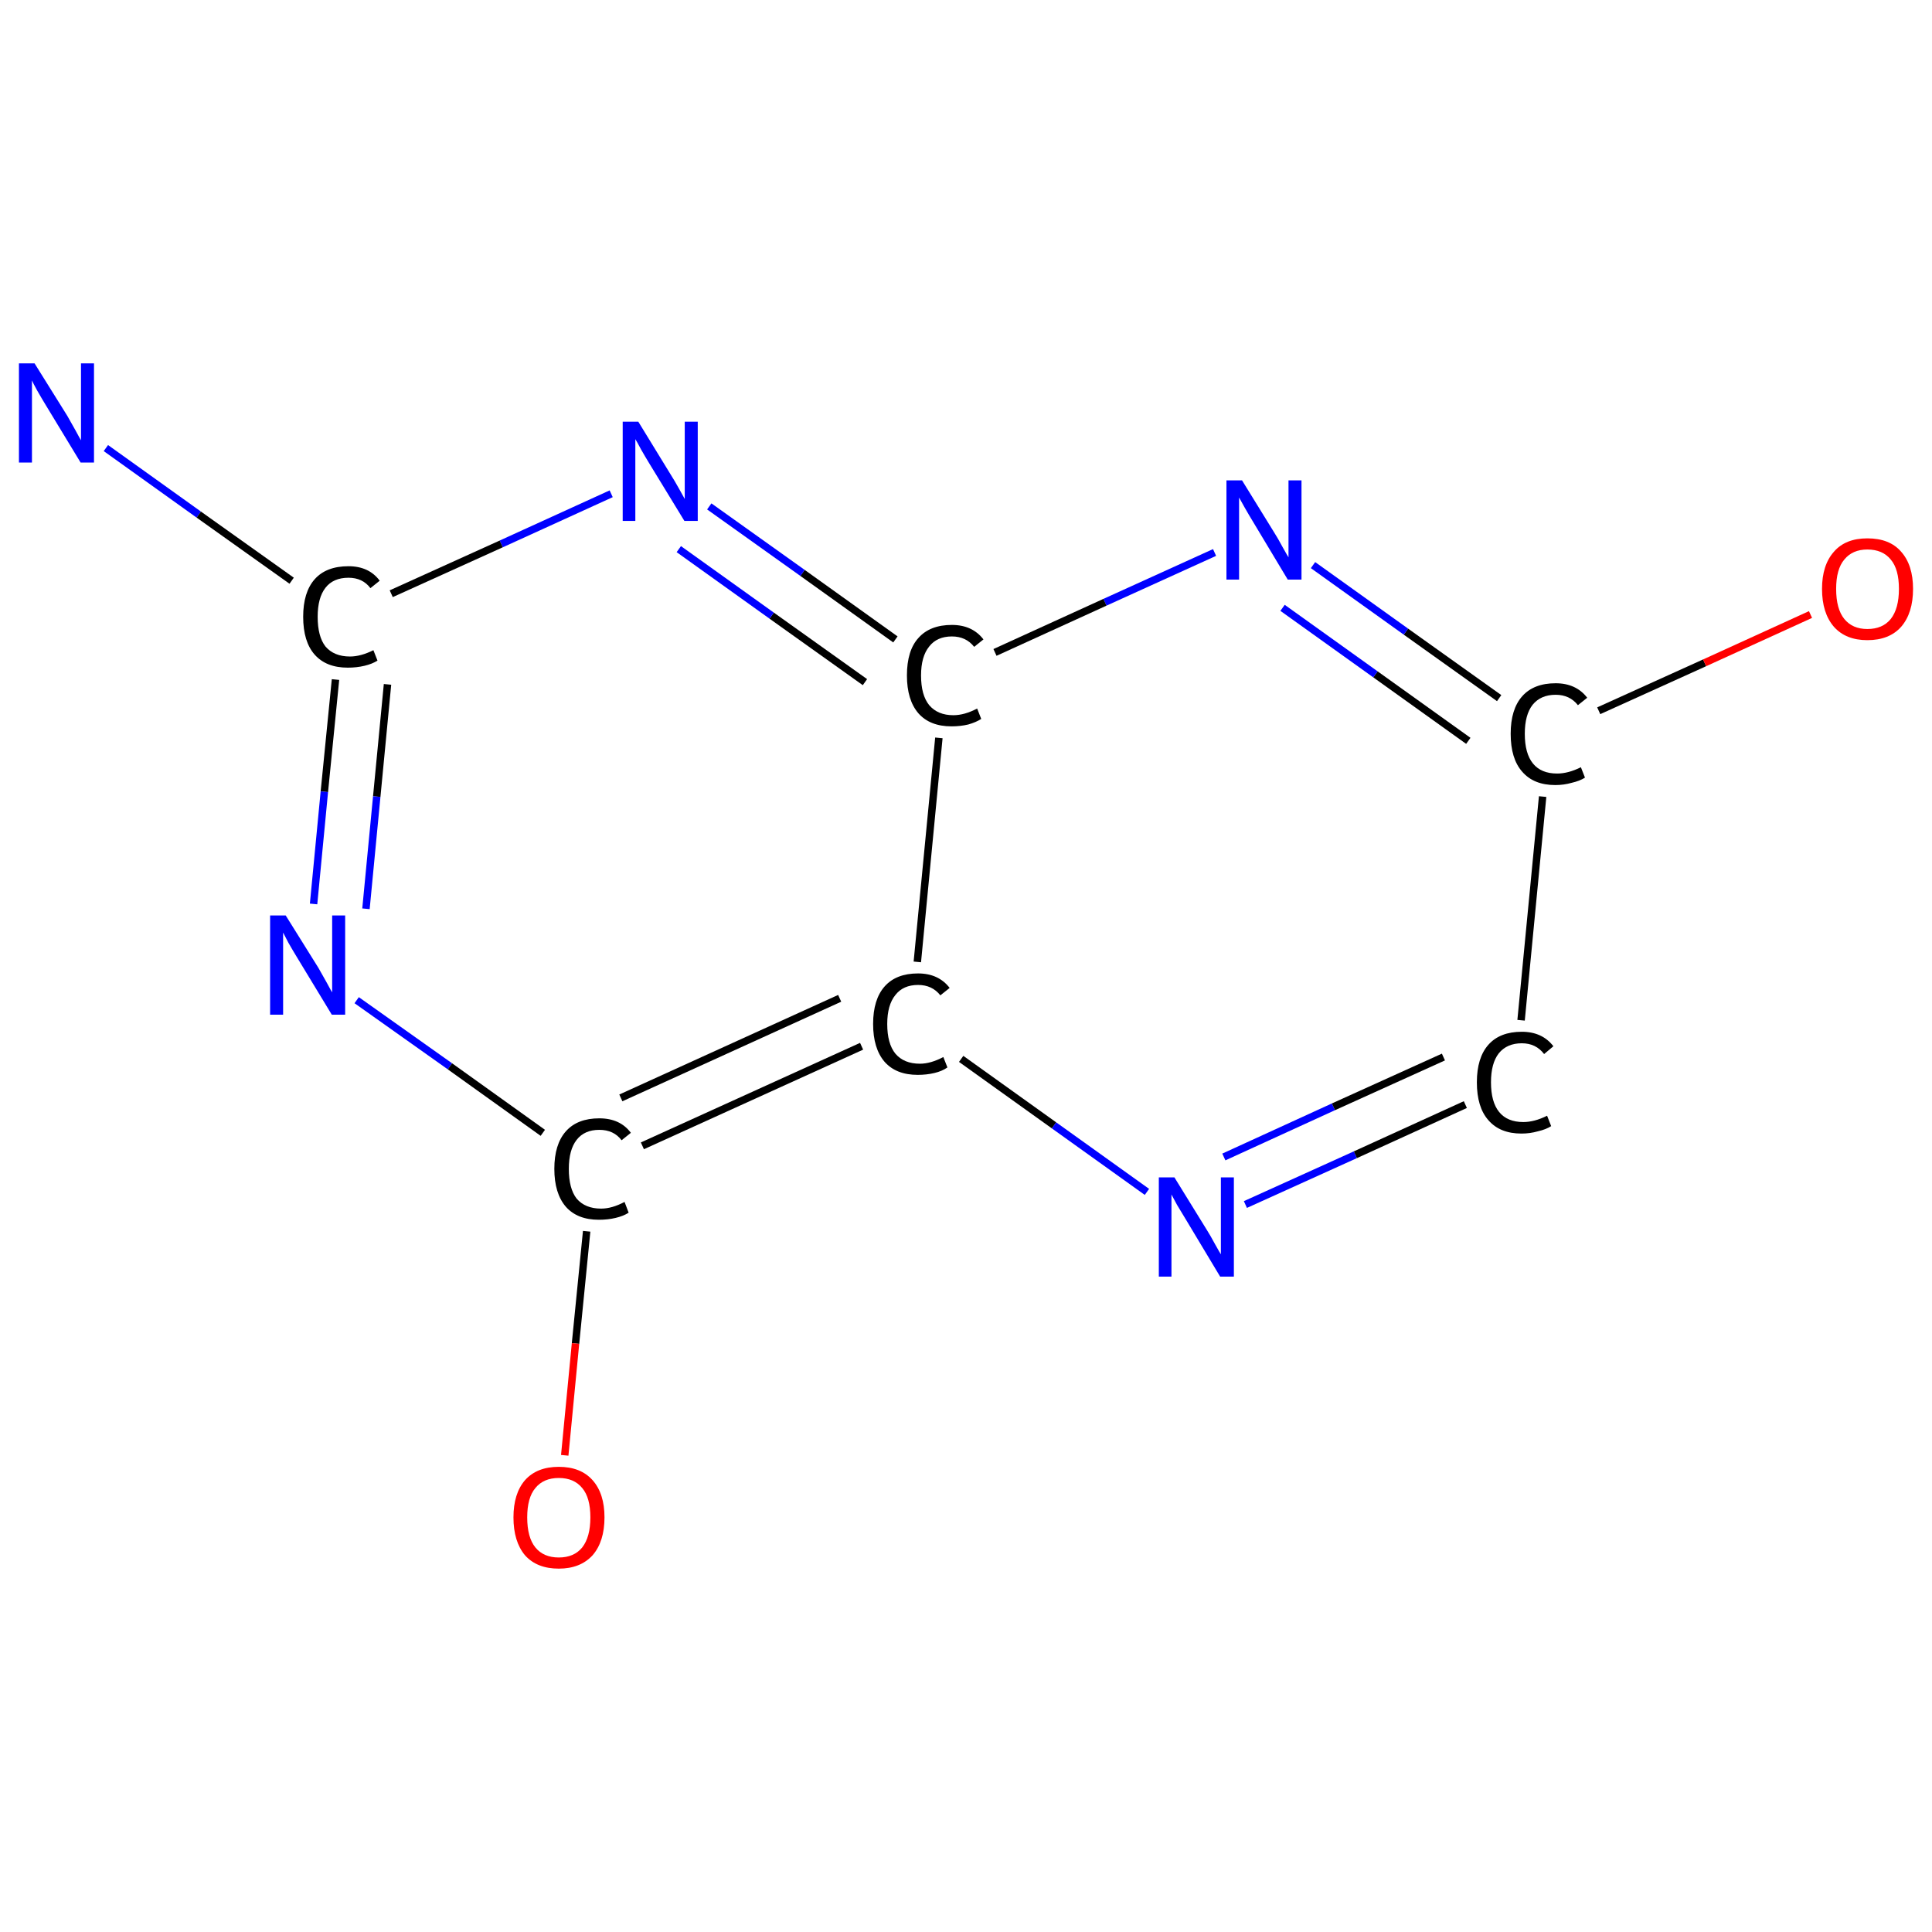 <?xml version='1.0' encoding='iso-8859-1'?>
<svg version='1.1' baseProfile='full'
              xmlns='http://www.w3.org/2000/svg'
                      xmlns:rdkit='http://www.rdkit.org/xml'
                      xmlns:xlink='http://www.w3.org/1999/xlink'
                  xml:space='preserve'
width='520px' height='520px' viewBox='0 0 520 520'>
<!-- END OF HEADER -->
<rect style='opacity:1.0;fill:#FFFFFF;stroke:none' width='520.0' height='520.0' x='0.0' y='0.0'> </rect>
<path class='bond-0 atom-0 atom-1' d='M 28.5,120.6 L 53.5,138.5' style='fill:none;fill-rule:evenodd;stroke:#0000FF;stroke-width:2.0px;stroke-linecap:butt;stroke-linejoin:miter;stroke-opacity:1' />
<path class='bond-0 atom-0 atom-1' d='M 53.5,138.5 L 78.5,156.3' style='fill:none;fill-rule:evenodd;stroke:#000000;stroke-width:2.0px;stroke-linecap:butt;stroke-linejoin:miter;stroke-opacity:1' />
<path class='bond-1 atom-1 atom-2' d='M 90.3,182.9 L 87.3,213.1' style='fill:none;fill-rule:evenodd;stroke:#000000;stroke-width:2.0px;stroke-linecap:butt;stroke-linejoin:miter;stroke-opacity:1' />
<path class='bond-1 atom-1 atom-2' d='M 87.3,213.1 L 84.4,243.3' style='fill:none;fill-rule:evenodd;stroke:#0000FF;stroke-width:2.0px;stroke-linecap:butt;stroke-linejoin:miter;stroke-opacity:1' />
<path class='bond-1 atom-1 atom-2' d='M 104.3,184.2 L 101.4,214.4' style='fill:none;fill-rule:evenodd;stroke:#000000;stroke-width:2.0px;stroke-linecap:butt;stroke-linejoin:miter;stroke-opacity:1' />
<path class='bond-1 atom-1 atom-2' d='M 101.4,214.4 L 98.5,244.6' style='fill:none;fill-rule:evenodd;stroke:#0000FF;stroke-width:2.0px;stroke-linecap:butt;stroke-linejoin:miter;stroke-opacity:1' />
<path class='bond-2 atom-2 atom-3' d='M 96.0,269.2 L 121.1,287.0' style='fill:none;fill-rule:evenodd;stroke:#0000FF;stroke-width:2.0px;stroke-linecap:butt;stroke-linejoin:miter;stroke-opacity:1' />
<path class='bond-2 atom-2 atom-3' d='M 121.1,287.0 L 146.1,304.9' style='fill:none;fill-rule:evenodd;stroke:#000000;stroke-width:2.0px;stroke-linecap:butt;stroke-linejoin:miter;stroke-opacity:1' />
<path class='bond-3 atom-3 atom-4' d='M 157.9,331.4 L 154.9,361.6' style='fill:none;fill-rule:evenodd;stroke:#000000;stroke-width:2.0px;stroke-linecap:butt;stroke-linejoin:miter;stroke-opacity:1' />
<path class='bond-3 atom-3 atom-4' d='M 154.9,361.6 L 152.0,391.7' style='fill:none;fill-rule:evenodd;stroke:#FF0000;stroke-width:2.0px;stroke-linecap:butt;stroke-linejoin:miter;stroke-opacity:1' />
<path class='bond-4 atom-3 atom-5' d='M 172.9,308.4 L 231.9,281.6' style='fill:none;fill-rule:evenodd;stroke:#000000;stroke-width:2.0px;stroke-linecap:butt;stroke-linejoin:miter;stroke-opacity:1' />
<path class='bond-4 atom-3 atom-5' d='M 167.1,295.5 L 226.0,268.7' style='fill:none;fill-rule:evenodd;stroke:#000000;stroke-width:2.0px;stroke-linecap:butt;stroke-linejoin:miter;stroke-opacity:1' />
<path class='bond-5 atom-5 atom-6' d='M 258.7,285.0 L 283.7,302.9' style='fill:none;fill-rule:evenodd;stroke:#000000;stroke-width:2.0px;stroke-linecap:butt;stroke-linejoin:miter;stroke-opacity:1' />
<path class='bond-5 atom-5 atom-6' d='M 283.7,302.9 L 308.7,320.8' style='fill:none;fill-rule:evenodd;stroke:#0000FF;stroke-width:2.0px;stroke-linecap:butt;stroke-linejoin:miter;stroke-opacity:1' />
<path class='bond-6 atom-6 atom-7' d='M 335.2,324.2 L 364.8,310.8' style='fill:none;fill-rule:evenodd;stroke:#0000FF;stroke-width:2.0px;stroke-linecap:butt;stroke-linejoin:miter;stroke-opacity:1' />
<path class='bond-6 atom-6 atom-7' d='M 364.8,310.8 L 394.4,297.3' style='fill:none;fill-rule:evenodd;stroke:#000000;stroke-width:2.0px;stroke-linecap:butt;stroke-linejoin:miter;stroke-opacity:1' />
<path class='bond-6 atom-6 atom-7' d='M 329.4,311.4 L 358.9,297.9' style='fill:none;fill-rule:evenodd;stroke:#0000FF;stroke-width:2.0px;stroke-linecap:butt;stroke-linejoin:miter;stroke-opacity:1' />
<path class='bond-6 atom-6 atom-7' d='M 358.9,297.9 L 388.5,284.5' style='fill:none;fill-rule:evenodd;stroke:#000000;stroke-width:2.0px;stroke-linecap:butt;stroke-linejoin:miter;stroke-opacity:1' />
<path class='bond-7 atom-7 atom-8' d='M 409.4,274.6 L 415.2,214.4' style='fill:none;fill-rule:evenodd;stroke:#000000;stroke-width:2.0px;stroke-linecap:butt;stroke-linejoin:miter;stroke-opacity:1' />
<path class='bond-8 atom-8 atom-9' d='M 430.3,191.3 L 458.8,178.4' style='fill:none;fill-rule:evenodd;stroke:#000000;stroke-width:2.0px;stroke-linecap:butt;stroke-linejoin:miter;stroke-opacity:1' />
<path class='bond-8 atom-8 atom-9' d='M 458.8,178.4 L 487.3,165.4' style='fill:none;fill-rule:evenodd;stroke:#FF0000;stroke-width:2.0px;stroke-linecap:butt;stroke-linejoin:miter;stroke-opacity:1' />
<path class='bond-9 atom-8 atom-10' d='M 403.5,187.9 L 378.4,170.0' style='fill:none;fill-rule:evenodd;stroke:#000000;stroke-width:2.0px;stroke-linecap:butt;stroke-linejoin:miter;stroke-opacity:1' />
<path class='bond-9 atom-8 atom-10' d='M 378.4,170.0 L 353.4,152.1' style='fill:none;fill-rule:evenodd;stroke:#0000FF;stroke-width:2.0px;stroke-linecap:butt;stroke-linejoin:miter;stroke-opacity:1' />
<path class='bond-9 atom-8 atom-10' d='M 395.2,199.4 L 370.2,181.5' style='fill:none;fill-rule:evenodd;stroke:#000000;stroke-width:2.0px;stroke-linecap:butt;stroke-linejoin:miter;stroke-opacity:1' />
<path class='bond-9 atom-8 atom-10' d='M 370.2,181.5 L 345.2,163.6' style='fill:none;fill-rule:evenodd;stroke:#0000FF;stroke-width:2.0px;stroke-linecap:butt;stroke-linejoin:miter;stroke-opacity:1' />
<path class='bond-10 atom-10 atom-11' d='M 326.9,148.7 L 297.4,162.1' style='fill:none;fill-rule:evenodd;stroke:#0000FF;stroke-width:2.0px;stroke-linecap:butt;stroke-linejoin:miter;stroke-opacity:1' />
<path class='bond-10 atom-10 atom-11' d='M 297.4,162.1 L 267.8,175.6' style='fill:none;fill-rule:evenodd;stroke:#000000;stroke-width:2.0px;stroke-linecap:butt;stroke-linejoin:miter;stroke-opacity:1' />
<path class='bond-11 atom-11 atom-12' d='M 241.0,172.1 L 216.0,154.2' style='fill:none;fill-rule:evenodd;stroke:#000000;stroke-width:2.0px;stroke-linecap:butt;stroke-linejoin:miter;stroke-opacity:1' />
<path class='bond-11 atom-11 atom-12' d='M 216.0,154.2 L 190.9,136.3' style='fill:none;fill-rule:evenodd;stroke:#0000FF;stroke-width:2.0px;stroke-linecap:butt;stroke-linejoin:miter;stroke-opacity:1' />
<path class='bond-11 atom-11 atom-12' d='M 232.8,183.6 L 207.7,165.7' style='fill:none;fill-rule:evenodd;stroke:#000000;stroke-width:2.0px;stroke-linecap:butt;stroke-linejoin:miter;stroke-opacity:1' />
<path class='bond-11 atom-11 atom-12' d='M 207.7,165.7 L 182.7,147.8' style='fill:none;fill-rule:evenodd;stroke:#0000FF;stroke-width:2.0px;stroke-linecap:butt;stroke-linejoin:miter;stroke-opacity:1' />
<path class='bond-12 atom-12 atom-1' d='M 164.5,132.9 L 134.9,146.4' style='fill:none;fill-rule:evenodd;stroke:#0000FF;stroke-width:2.0px;stroke-linecap:butt;stroke-linejoin:miter;stroke-opacity:1' />
<path class='bond-12 atom-12 atom-1' d='M 134.9,146.4 L 105.3,159.8' style='fill:none;fill-rule:evenodd;stroke:#000000;stroke-width:2.0px;stroke-linecap:butt;stroke-linejoin:miter;stroke-opacity:1' />
<path class='bond-13 atom-11 atom-5' d='M 252.7,198.6 L 246.9,258.9' style='fill:none;fill-rule:evenodd;stroke:#000000;stroke-width:2.0px;stroke-linecap:butt;stroke-linejoin:miter;stroke-opacity:1' />
<path class='atom-0' d='M 9.3 97.8
L 18.1 111.9
Q 18.9 113.3, 20.3 115.8
Q 21.7 118.4, 21.8 118.5
L 21.8 97.8
L 25.3 97.8
L 25.3 124.5
L 21.7 124.5
L 12.3 109.0
Q 11.2 107.2, 10.0 105.1
Q 8.9 103.1, 8.6 102.4
L 8.6 124.5
L 5.1 124.5
L 5.1 97.8
L 9.3 97.8
' fill='#0000FF'/>
<path class='atom-1' d='M 81.6 166.0
Q 81.6 159.4, 84.7 155.9
Q 87.8 152.4, 93.8 152.4
Q 99.3 152.4, 102.2 156.3
L 99.7 158.3
Q 97.6 155.5, 93.8 155.5
Q 89.7 155.5, 87.6 158.2
Q 85.5 160.9, 85.5 166.0
Q 85.5 171.3, 87.6 174.0
Q 89.9 176.7, 94.2 176.7
Q 97.1 176.7, 100.5 175.0
L 101.6 177.8
Q 100.2 178.7, 98.1 179.2
Q 96.0 179.7, 93.6 179.7
Q 87.8 179.7, 84.7 176.2
Q 81.6 172.7, 81.6 166.0
' fill='#000000'/>
<path class='atom-2' d='M 76.9 246.4
L 85.7 260.5
Q 86.5 261.9, 87.9 264.4
Q 89.3 267.0, 89.4 267.1
L 89.4 246.4
L 92.9 246.4
L 92.9 273.1
L 89.3 273.1
L 79.9 257.6
Q 78.8 255.8, 77.6 253.7
Q 76.5 251.6, 76.2 251.0
L 76.2 273.1
L 72.7 273.1
L 72.7 246.4
L 76.9 246.4
' fill='#0000FF'/>
<path class='atom-3' d='M 149.2 314.6
Q 149.2 308.0, 152.3 304.5
Q 155.4 301.0, 161.3 301.0
Q 166.9 301.0, 169.8 304.9
L 167.3 306.9
Q 165.2 304.1, 161.3 304.1
Q 157.3 304.1, 155.2 306.8
Q 153.1 309.5, 153.1 314.6
Q 153.1 319.9, 155.2 322.6
Q 157.5 325.3, 161.8 325.3
Q 164.7 325.3, 168.1 323.5
L 169.2 326.4
Q 167.8 327.3, 165.7 327.8
Q 163.6 328.3, 161.2 328.3
Q 155.4 328.3, 152.3 324.8
Q 149.2 321.2, 149.2 314.6
' fill='#000000'/>
<path class='atom-4' d='M 138.2 408.4
Q 138.2 402.0, 141.3 398.4
Q 144.5 394.8, 150.4 394.8
Q 156.3 394.8, 159.5 398.4
Q 162.7 402.0, 162.7 408.4
Q 162.7 414.9, 159.5 418.6
Q 156.2 422.2, 150.4 422.2
Q 144.5 422.2, 141.3 418.6
Q 138.2 414.9, 138.2 408.4
M 150.4 419.2
Q 154.5 419.2, 156.7 416.5
Q 158.9 413.7, 158.9 408.4
Q 158.9 403.1, 156.7 400.5
Q 154.5 397.8, 150.4 397.8
Q 146.3 397.8, 144.1 400.5
Q 141.9 403.1, 141.9 408.4
Q 141.9 413.8, 144.1 416.5
Q 146.3 419.2, 150.4 419.2
' fill='#FF0000'/>
<path class='atom-5' d='M 235.0 275.6
Q 235.0 269.0, 238.1 265.5
Q 241.2 262.0, 247.1 262.0
Q 252.6 262.0, 255.6 265.9
L 253.1 267.9
Q 250.9 265.1, 247.1 265.1
Q 243.1 265.1, 241.0 267.8
Q 238.8 270.5, 238.8 275.6
Q 238.8 280.9, 241.0 283.6
Q 243.3 286.3, 247.6 286.3
Q 250.5 286.3, 253.9 284.5
L 255.0 287.3
Q 253.6 288.3, 251.5 288.8
Q 249.4 289.3, 247.0 289.3
Q 241.2 289.3, 238.1 285.8
Q 235.0 282.2, 235.0 275.6
' fill='#000000'/>
<path class='atom-6' d='M 316.1 316.9
L 324.8 331.0
Q 325.7 332.4, 327.1 335.0
Q 328.5 337.5, 328.6 337.6
L 328.6 316.9
L 332.1 316.9
L 332.1 343.6
L 328.4 343.6
L 319.1 328.1
Q 318.0 326.3, 316.8 324.3
Q 315.7 322.2, 315.3 321.5
L 315.3 343.6
L 311.9 343.6
L 311.9 316.9
L 316.1 316.9
' fill='#0000FF'/>
<path class='atom-7' d='M 397.5 291.3
Q 397.5 284.7, 400.6 281.2
Q 403.7 277.7, 409.6 277.7
Q 415.1 277.7, 418.1 281.6
L 415.6 283.7
Q 413.4 280.8, 409.6 280.8
Q 405.6 280.8, 403.4 283.5
Q 401.3 286.2, 401.3 291.3
Q 401.3 296.6, 403.5 299.3
Q 405.7 302.0, 410.0 302.0
Q 413.0 302.0, 416.4 300.3
L 417.5 303.1
Q 416.1 304.0, 413.9 304.5
Q 411.8 305.1, 409.5 305.1
Q 403.7 305.1, 400.6 301.5
Q 397.5 298.0, 397.5 291.3
' fill='#000000'/>
<path class='atom-8' d='M 406.6 197.5
Q 406.6 190.9, 409.7 187.4
Q 412.8 183.9, 418.7 183.9
Q 424.2 183.9, 427.2 187.8
L 424.7 189.8
Q 422.5 187.0, 418.7 187.0
Q 414.7 187.0, 412.5 189.7
Q 410.4 192.4, 410.4 197.5
Q 410.4 202.8, 412.6 205.5
Q 414.8 208.2, 419.1 208.2
Q 422.1 208.2, 425.5 206.5
L 426.6 209.3
Q 425.2 210.2, 423.0 210.7
Q 420.9 211.3, 418.6 211.3
Q 412.8 211.3, 409.7 207.7
Q 406.6 204.2, 406.6 197.5
' fill='#000000'/>
<path class='atom-9' d='M 490.4 158.5
Q 490.4 152.1, 493.6 148.5
Q 496.7 144.9, 502.6 144.9
Q 508.6 144.9, 511.7 148.5
Q 514.9 152.1, 514.9 158.5
Q 514.9 165.0, 511.7 168.7
Q 508.5 172.3, 502.6 172.3
Q 496.8 172.3, 493.6 168.7
Q 490.4 165.0, 490.4 158.5
M 502.6 169.3
Q 506.7 169.3, 508.9 166.6
Q 511.1 163.8, 511.1 158.5
Q 511.1 153.2, 508.9 150.6
Q 506.7 147.9, 502.6 147.9
Q 498.6 147.9, 496.4 150.6
Q 494.2 153.2, 494.2 158.5
Q 494.2 163.9, 496.4 166.6
Q 498.6 169.3, 502.6 169.3
' fill='#FF0000'/>
<path class='atom-10' d='M 334.3 129.3
L 343.0 143.4
Q 343.9 144.8, 345.3 147.4
Q 346.7 149.9, 346.8 150.0
L 346.8 129.3
L 350.3 129.3
L 350.3 156.0
L 346.6 156.0
L 337.3 140.5
Q 336.2 138.7, 335.0 136.6
Q 333.9 134.6, 333.5 133.9
L 333.5 156.0
L 330.1 156.0
L 330.1 129.3
L 334.3 129.3
' fill='#0000FF'/>
<path class='atom-11' d='M 244.1 181.8
Q 244.1 175.1, 247.2 171.7
Q 250.3 168.2, 256.2 168.2
Q 261.7 168.2, 264.7 172.1
L 262.2 174.1
Q 260.0 171.3, 256.2 171.3
Q 252.2 171.3, 250.1 174.0
Q 247.9 176.7, 247.9 181.8
Q 247.9 187.1, 250.1 189.8
Q 252.4 192.5, 256.6 192.5
Q 259.6 192.5, 263.0 190.7
L 264.1 193.5
Q 262.7 194.4, 260.6 195.0
Q 258.5 195.5, 256.1 195.5
Q 250.3 195.5, 247.2 192.0
Q 244.1 188.4, 244.1 181.8
' fill='#000000'/>
<path class='atom-12' d='M 171.8 113.5
L 180.5 127.7
Q 181.4 129.1, 182.8 131.6
Q 184.2 134.1, 184.3 134.3
L 184.3 113.5
L 187.8 113.5
L 187.8 140.2
L 184.2 140.2
L 174.8 124.8
Q 173.7 123.0, 172.5 120.9
Q 171.4 118.8, 171.0 118.2
L 171.0 140.2
L 167.6 140.2
L 167.6 113.5
L 171.8 113.5
' fill='#0000FF'/>
</svg>

